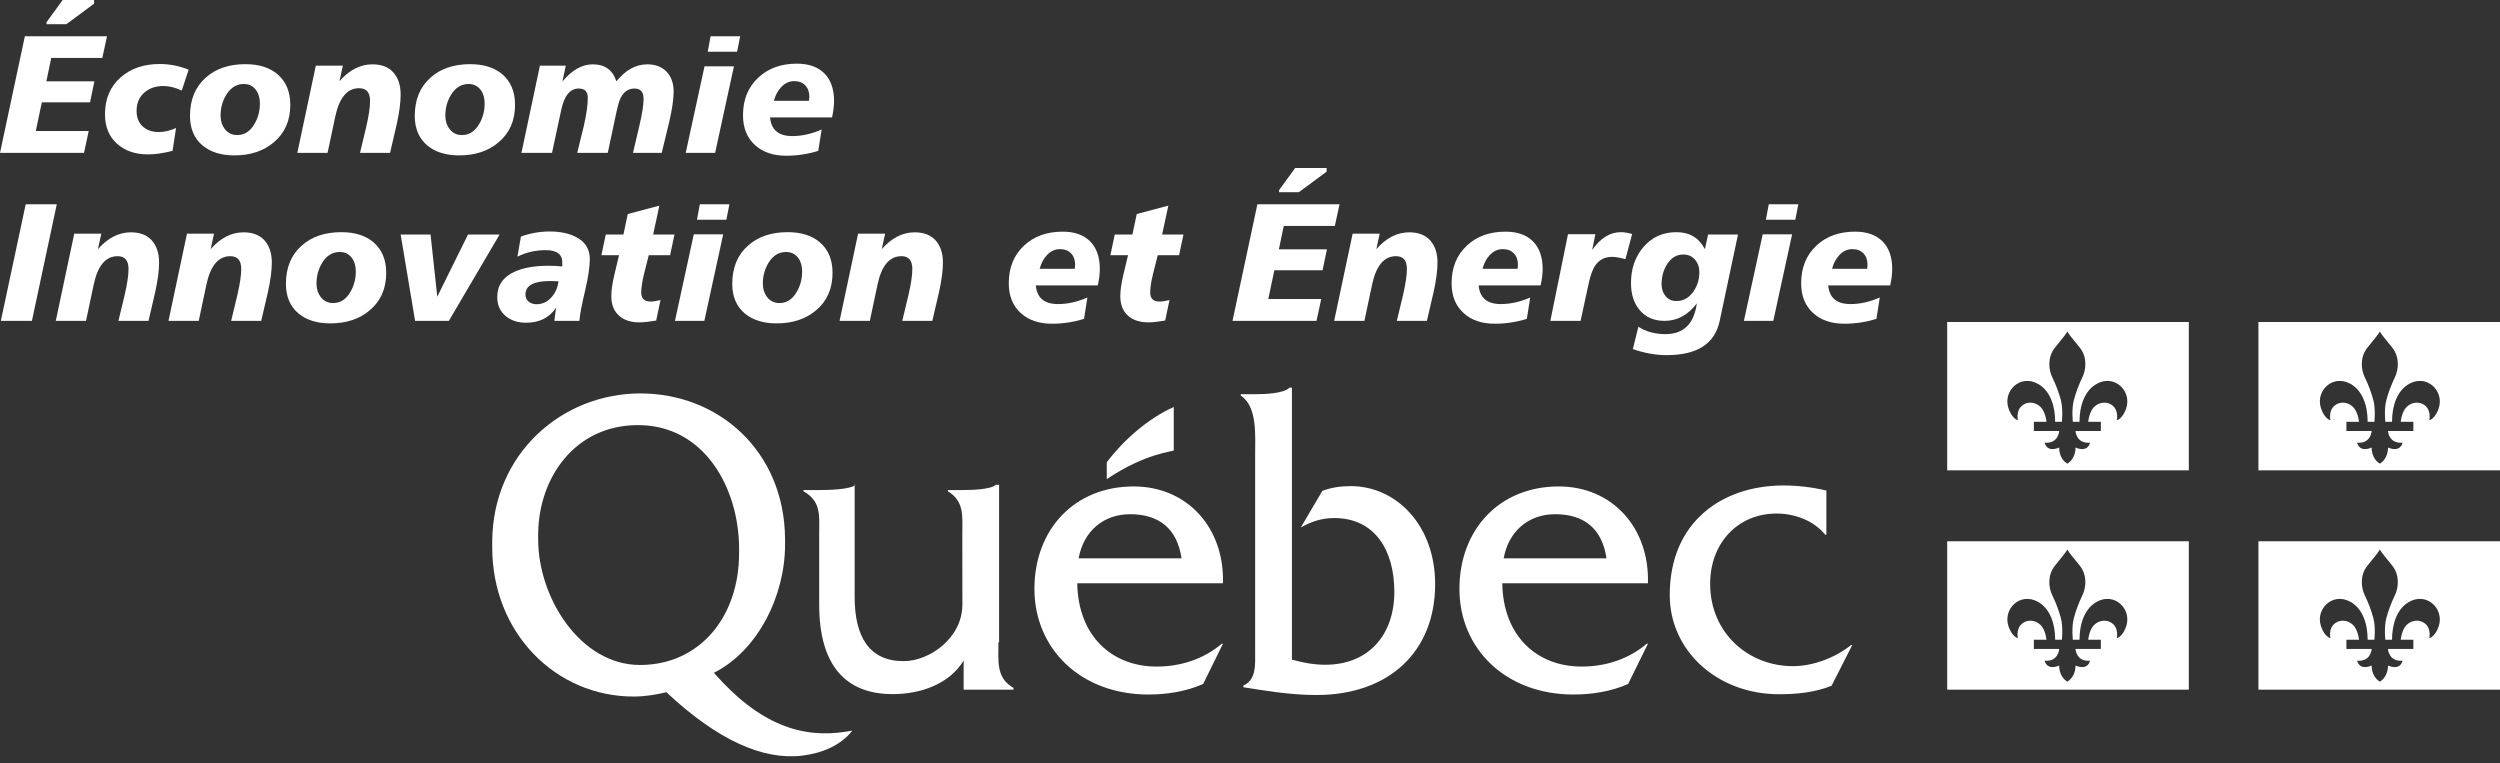 <?xml version="1.0" encoding="UTF-8"?> <svg xmlns="http://www.w3.org/2000/svg" width="262" height="80" viewBox="0 0 262 80" fill="none"><rect x="0" y="0" width="262" height="80" fill="#333333" stroke="none"/><path d="M104.705 67.322V50.808H104.365C103.809 51.315 101.736 51.358 100.857 51.358H99.337V51.486C101.096 52.55 100.851 54.123 100.851 56.086L100.858 63.359C100.858 66.844 97.444 69.288 94.692 69.288C91.075 69.288 89.566 66.706 89.566 62.544V50.808H89.68C89.067 51.315 86.798 51.358 85.844 51.358H84.199V51.486C86.116 52.55 85.851 54.123 85.851 56.086V63.358C85.851 69.72 88.611 72.744 93.549 72.744C96.472 72.744 99.479 71.708 100.989 69.226V72.276H106.218V72.091C104.389 71.055 104.634 69.379 104.634 67.296M113.041 58.515C113.544 55.687 115.632 53.889 118.43 53.889C121.444 53.889 123.365 55.372 123.825 58.515H113.041ZM128.167 61.129C128.333 55.343 124.461 50.98 118.806 50.98C112.606 50.98 108.408 55.481 108.408 61.718C108.408 68.001 113.272 72.785 120.343 72.785C122.302 72.785 124.294 72.475 126.09 71.68L128.167 67.46H128.044C126.126 69.086 123.716 69.857 121.222 69.857C116.522 69.857 112.983 66.644 112.896 61.129H128.167ZM131.548 41.312C132.535 41.312 134.539 41.249 135.142 40.624H135.394V69.131C136.533 69.443 137.701 69.667 138.875 69.667C143.486 69.667 146.127 66.477 146.127 62.025C146.127 57.659 144.075 54.293 139.837 54.293C138.498 54.293 137.45 54.654 136.321 55.282L138.581 51.443C139.543 51.078 140.548 50.945 141.557 50.945C146.336 50.945 150.404 55.051 150.404 61.215C150.404 68.277 145.581 72.837 137.952 72.837C135.102 72.837 132.365 72.338 130.302 72.025V71.852C131.667 71.222 131.54 69.744 131.54 68.277V47.754C131.54 45.614 131.789 42.618 130.027 41.451V41.312L131.548 41.312ZM157.586 58.515C158.086 55.687 160.176 53.889 162.976 53.889C165.983 53.889 167.902 55.372 168.361 58.515H157.586ZM172.705 61.129C172.873 55.343 169.007 50.98 163.346 50.98C157.151 50.98 152.949 55.481 152.949 61.718C152.949 68.001 157.812 72.785 164.887 72.785C166.843 72.785 168.839 72.475 170.628 71.68L172.705 67.46H172.58C170.67 69.086 168.254 69.857 165.76 69.857C161.057 69.857 157.521 66.644 157.44 61.129H172.705ZM191.405 56.037H191.282C190.072 54.544 188.068 53.819 186.189 53.819C182.137 53.819 179.224 56.895 179.224 61.184C179.224 66.378 183.269 69.815 187.9 69.815C190.032 69.815 192.365 68.912 193.997 67.597H194.119L191.948 71.866C190.195 72.578 188.274 72.755 186.435 72.755C180.01 72.755 174.989 68.233 174.989 62.362C174.989 54.593 180.597 50.878 186.896 50.878C188.399 50.878 189.942 51.057 191.405 51.413L191.405 56.037ZM123.008 47.23V42.653C120.25 43.885 117.695 46.192 115.989 48.44V50.213C120.079 47.456 123.008 47.325 123.008 47.199" fill="white"></path><path d="M67.074 69.689C60.78 69.689 56.401 62.591 56.401 56.554V55.879C56.48 50.033 60.265 44.551 66.865 44.551C73.818 44.551 77.397 51.124 77.456 57.348V57.999C77.456 64.635 73.33 69.689 67.074 69.689ZM88.737 76.667C84.068 77.433 79.585 75.961 74.816 70.507C79.423 68.197 82.273 62.438 82.273 57.09V56.424C82.184 47.272 75.312 41.231 67.118 41.231C58.905 41.231 51.647 47.522 51.584 56.746V57.365C51.584 66.34 58.244 72.997 66.403 72.997C67.573 72.997 68.705 72.818 69.837 72.545C75.182 77.555 79.95 79.685 84.064 79.191C86.02 78.96 88.082 78.177 89.322 76.568L88.737 76.667Z" fill="white"></path><path d="M204.066 49.294H229.388V33.743H204.066L204.066 49.294ZM222.838 42.76C222.531 43.712 221.993 44.031 221.84 44.031C221.84 44.031 222.089 42.986 221.323 42.449C220.602 41.947 219.71 42.251 219.297 42.849C218.908 43.423 218.847 44.202 218.847 44.202H220.168V45.166H217.513C217.513 45.166 217.579 46.525 219.034 46.392C219.034 46.392 218.858 47.466 217.513 46.903C217.513 46.903 217.579 48.031 216.656 48.591C215.733 48.031 215.805 46.903 215.805 46.903C214.459 47.466 214.277 46.392 214.277 46.392C215.733 46.525 215.805 45.166 215.805 45.166H213.149V44.202H214.469C214.469 44.202 214.409 43.423 214.017 42.849C213.603 42.251 212.712 41.947 211.994 42.449C211.227 42.986 211.477 44.031 211.477 44.031C211.329 44.031 210.786 43.712 210.479 42.76C209.904 40.95 211.716 39.208 213.554 40.214C214.847 40.919 215.382 42.514 215.382 44.202H216.087C216.065 44.33 216.25 42.941 215.974 41.904C215.774 41.192 215.519 40.44 215.078 39.535C214.691 38.748 214.552 37.422 215.364 36.425C216.058 35.562 216.469 35.083 216.656 34.742C216.843 35.083 217.257 35.562 217.958 36.425C218.765 37.422 218.622 38.748 218.236 39.535C217.799 40.44 217.543 41.192 217.347 41.904C217.067 42.941 217.253 44.33 217.231 44.202H217.932C217.932 42.514 218.47 40.919 219.758 40.214C221.596 39.208 223.41 40.95 222.838 42.76ZM236.682 49.294H262.004V33.743H236.682V49.294ZM255.587 42.76C255.281 43.712 254.742 44.031 254.591 44.031C254.591 44.031 254.836 42.986 254.077 42.449C253.35 41.947 252.461 42.251 252.044 42.849C251.66 43.423 251.597 44.202 251.597 44.202H252.921V45.166H250.26C250.26 45.166 250.327 46.525 251.79 46.392C251.79 46.392 251.611 47.466 250.26 46.903C250.26 46.903 250.327 48.031 249.407 48.591C248.482 48.031 248.552 46.903 248.552 46.903C247.206 47.466 247.028 46.392 247.028 46.392C248.482 46.525 248.552 45.166 248.552 45.166H245.903V44.202H247.223C247.223 44.202 247.161 43.423 246.764 42.849C246.351 42.251 245.459 41.947 244.745 42.449C243.973 42.986 244.229 44.031 244.229 44.031C244.076 44.031 243.533 43.712 243.232 42.76C242.65 40.95 244.464 39.208 246.304 40.214C247.6 40.919 248.13 42.514 248.13 44.202H248.837C248.819 44.33 248.998 42.941 248.721 41.904C248.521 41.192 248.268 40.44 247.826 39.535C247.439 38.748 247.299 37.422 248.112 36.425C248.807 35.562 249.22 35.083 249.407 34.742C249.588 35.083 250.015 35.562 250.706 36.425C251.509 37.422 251.371 38.748 250.985 39.535C250.553 40.44 250.291 41.192 250.095 41.904C249.815 42.941 250.002 44.33 249.984 44.202H250.685C250.685 42.514 251.218 40.919 252.504 40.214C254.343 39.208 256.158 40.95 255.587 42.76ZM204.066 72.276H229.388V56.725H204.066V72.276ZM222.838 65.604C222.531 66.555 221.993 66.872 221.84 66.872C221.84 66.872 222.089 65.832 221.323 65.298C220.602 64.8 219.71 65.103 219.297 65.692C218.908 66.268 218.847 67.047 218.847 67.047H220.168V68.01H217.513C217.513 68.01 217.579 69.37 219.034 69.241C219.034 69.241 218.858 70.31 217.513 69.748C217.513 69.748 217.579 70.871 216.656 71.436C215.733 70.871 215.805 69.748 215.805 69.748C214.459 70.31 214.277 69.241 214.277 69.241C215.733 69.37 215.805 68.01 215.805 68.01H213.149V67.047H214.469C214.469 67.047 214.409 66.268 214.017 65.692C213.603 65.103 212.712 64.8 211.994 65.298C211.227 65.832 211.477 66.872 211.477 66.872C211.329 66.872 210.786 66.555 210.479 65.604C209.904 63.796 211.716 62.052 213.554 63.059C214.847 63.766 215.382 65.359 215.382 67.047H216.087C216.065 67.175 216.25 65.785 215.974 64.755C215.774 64.038 215.519 63.287 215.078 62.381C214.691 61.594 214.552 60.267 215.364 59.276C216.058 58.412 216.469 57.928 216.656 57.595C216.843 57.928 217.257 58.412 217.958 59.276C218.765 60.267 218.622 61.594 218.236 62.381C217.799 63.287 217.543 64.038 217.347 64.755C217.067 65.785 217.253 67.175 217.231 67.047H217.932C217.932 65.359 218.47 63.766 219.758 63.059C221.596 62.052 223.41 63.796 222.838 65.604ZM236.682 72.276H262.004V56.725H236.682V72.276ZM255.587 65.604C255.281 66.555 254.742 66.872 254.591 66.872C254.591 66.872 254.836 65.832 254.077 65.298C253.35 64.8 252.461 65.103 252.044 65.692C251.66 66.268 251.597 67.047 251.597 67.047H252.921V68.01H250.26C250.26 68.01 250.327 69.37 251.79 69.241C251.79 69.241 251.611 70.31 250.26 69.748C250.26 69.748 250.327 70.871 249.407 71.436C248.482 70.871 248.552 69.748 248.552 69.748C247.206 70.31 247.028 69.241 247.028 69.241C248.482 69.37 248.552 68.01 248.552 68.01H245.903V67.047H247.223C247.223 67.047 247.161 66.268 246.764 65.692C246.351 65.103 245.459 64.8 244.745 65.298C243.973 65.832 244.229 66.872 244.229 66.872C244.076 66.872 243.533 66.555 243.232 65.604C242.65 63.796 244.464 62.052 246.304 63.059C247.6 63.766 248.13 65.359 248.13 67.047H248.837C248.819 67.175 248.998 65.785 248.721 64.755C248.521 64.038 248.268 63.287 247.826 62.381C247.439 61.594 247.299 60.267 248.112 59.276C248.807 58.412 249.22 57.928 249.407 57.595C249.588 57.928 250.015 58.412 250.706 59.276C251.509 60.267 251.371 61.594 250.985 62.381C250.553 63.287 250.291 64.038 250.095 64.755C249.815 65.785 250.002 67.175 249.984 67.047H250.685C250.685 65.359 251.218 63.766 252.504 63.059C254.343 62.052 256.158 63.796 255.587 65.604Z" fill="white"></path><path d="M2.606 3.803H11.215L10.722 6.074H5.37L4.859 8.521H9.894L9.437 10.722H4.384L3.75 13.732H9.296L8.803 16.021H0L2.606 3.803ZM4.877 2.324L6.567 0H9.859V0.387L6.954 2.535H4.877V2.324Z" fill="white"></path><path d="M19.771 7.306L19.05 9.489C18.381 9.173 17.735 9.014 17.113 9.014C16.303 9.014 15.634 9.249 15.106 9.718C14.578 10.188 14.314 10.822 14.314 11.62C14.314 12.312 14.528 12.855 14.956 13.248C15.384 13.642 15.951 13.838 16.655 13.838C17.219 13.838 17.817 13.697 18.451 13.415L18.081 15.81C17.131 16.056 16.268 16.179 15.493 16.179C14.167 16.179 13.087 15.804 12.254 15.053C11.42 14.302 11.004 13.274 11.004 11.972C11.004 10.341 11.561 9.043 12.676 8.081C13.733 7.165 15.088 6.708 16.743 6.708C17.776 6.708 18.785 6.907 19.771 7.306Z" fill="white"></path><path d="M25.722 6.725C27.13 6.725 28.251 7.077 29.085 7.782C29.976 8.545 30.423 9.612 30.423 10.986C30.423 12.641 29.847 13.95 28.697 14.912C27.629 15.827 26.25 16.285 24.56 16.285C23.187 16.285 22.084 15.945 21.25 15.264C20.358 14.524 19.912 13.486 19.912 12.148C19.912 10.446 20.464 9.108 21.567 8.134C22.611 7.195 23.997 6.725 25.722 6.725ZM27.236 10.845C27.236 10.27 27.101 9.8 26.831 9.436C26.526 9.014 26.098 8.803 25.546 8.803C24.795 8.803 24.184 9.179 23.715 9.929C23.316 10.587 23.116 11.315 23.116 12.112C23.116 12.664 23.263 13.133 23.556 13.521C23.885 13.944 24.319 14.155 24.859 14.155C25.61 14.155 26.209 13.773 26.655 13.011C27.042 12.365 27.236 11.643 27.236 10.845Z" fill="white"></path><path d="M40.878 16.021H37.727C37.95 15.117 38.167 14.214 38.378 13.31C38.648 12.148 38.783 11.238 38.783 10.581C38.783 9.689 38.402 9.243 37.639 9.243C36.395 9.243 35.562 10.229 35.139 12.2L34.329 16.021H31.16L33.097 6.884H35.931L35.579 8.503C36.612 7.33 37.762 6.743 39.03 6.743C39.992 6.743 40.726 7.028 41.23 7.597C41.735 8.166 41.987 8.938 41.987 9.912C41.987 10.745 41.852 11.772 41.583 12.993C41.347 14.002 41.113 15.012 40.878 16.021Z" fill="white"></path><path d="M49.277 6.725C50.685 6.725 51.806 7.077 52.639 7.782C53.531 8.545 53.977 9.612 53.977 10.986C53.977 12.641 53.402 13.95 52.252 14.912C51.184 15.827 49.805 16.285 48.115 16.285C46.742 16.285 45.638 15.945 44.805 15.264C43.913 14.524 43.467 13.486 43.467 12.148C43.467 10.446 44.019 9.108 45.122 8.134C46.166 7.195 47.551 6.725 49.277 6.725ZM50.791 10.845C50.791 10.27 50.656 9.8 50.386 9.436C50.08 9.014 49.652 8.803 49.101 8.803C48.349 8.803 47.739 9.179 47.27 9.929C46.87 10.587 46.671 11.315 46.671 12.112C46.671 12.664 46.818 13.133 47.111 13.521C47.44 13.944 47.874 14.155 48.414 14.155C49.165 14.155 49.764 13.773 50.21 13.011C50.597 12.365 50.791 11.643 50.791 10.845Z" fill="white"></path><path d="M69.347 16.021H66.337C66.559 15.082 66.782 14.137 67.005 13.187C67.299 11.943 67.446 10.998 67.446 10.352C67.446 9.636 67.129 9.278 66.495 9.278C65.838 9.278 65.345 9.625 65.016 10.317C64.875 10.61 64.705 11.238 64.505 12.2L63.696 16.021H60.492C60.726 15.07 60.961 14.114 61.196 13.151C61.466 11.966 61.601 10.998 61.601 10.246C61.601 9.601 61.284 9.278 60.65 9.278C59.746 9.278 59.136 10.024 58.819 11.514L57.851 16.021H54.647L56.583 6.884H59.294L58.942 8.539C59.94 7.342 60.996 6.743 62.111 6.743C63.39 6.743 64.218 7.336 64.594 8.521C65.556 7.336 66.636 6.743 67.833 6.743C68.69 6.743 69.365 7.001 69.857 7.518C70.35 8.034 70.597 8.726 70.597 9.595C70.597 10.393 70.439 11.473 70.122 12.834C69.863 13.891 69.605 14.953 69.347 16.021Z" fill="white"></path><path d="M73.835 6.954H76.916L74.945 16.021H71.863L73.835 6.954ZM74.469 3.803H77.568L77.251 5.422H74.17L74.469 3.803Z" fill="white"></path><path d="M87.198 12.306H80.702C80.819 13.609 81.593 14.261 83.025 14.261C84.035 14.261 85.061 14.032 86.107 13.574L85.754 15.81C84.663 16.15 83.547 16.32 82.409 16.32C81.047 16.32 79.962 15.957 79.152 15.229C78.295 14.466 77.867 13.415 77.867 12.077C77.867 10.434 78.407 9.114 79.487 8.116C80.52 7.154 81.864 6.672 83.519 6.672C84.763 6.672 85.722 7.013 86.397 7.694C87.072 8.375 87.409 9.337 87.409 10.581C87.409 11.097 87.339 11.672 87.198 12.306ZM84.786 10.563C84.809 10.387 84.821 10.247 84.821 10.141C84.821 9.648 84.68 9.252 84.399 8.952C84.117 8.653 83.73 8.503 83.237 8.503C82.697 8.503 82.233 8.721 81.846 9.155C81.505 9.519 81.259 9.988 81.106 10.563H84.786Z" fill="white"></path><path d="M2.693 21.408H5.95L3.345 33.626H0.088L2.693 21.408Z" fill="white"></path><path d="M15.564 33.626H12.412C12.635 32.722 12.853 31.819 13.064 30.915C13.334 29.753 13.469 28.844 13.469 28.186C13.469 27.294 13.087 26.848 12.325 26.848C11.08 26.848 10.247 27.834 9.824 29.806L9.015 33.626H5.846L7.782 24.489H10.617L10.265 26.109C11.297 24.935 12.448 24.348 13.715 24.348C14.678 24.348 15.411 24.633 15.916 25.202C16.42 25.772 16.673 26.543 16.673 27.517C16.673 28.351 16.538 29.378 16.268 30.598C16.033 31.608 15.798 32.617 15.564 33.626Z" fill="white"></path><path d="M27.376 33.626H24.225C24.448 32.722 24.665 31.819 24.877 30.915C25.146 29.753 25.281 28.844 25.281 28.186C25.281 27.294 24.9 26.848 24.137 26.848C22.893 26.848 22.059 27.834 21.637 29.806L20.827 33.626H17.658L19.595 24.489H22.429L22.077 26.109C23.11 24.935 24.26 24.348 25.528 24.348C26.49 24.348 27.224 24.633 27.728 25.202C28.233 25.772 28.485 26.543 28.485 27.517C28.485 28.351 28.35 29.378 28.081 30.598C27.846 31.608 27.611 32.617 27.376 33.626Z" fill="white"></path><path d="M35.775 24.331C37.183 24.331 38.304 24.683 39.137 25.387C40.029 26.15 40.475 27.218 40.475 28.591C40.475 30.246 39.9 31.555 38.75 32.517C37.682 33.433 36.303 33.89 34.613 33.89C33.24 33.89 32.136 33.55 31.303 32.869C30.411 32.13 29.965 31.091 29.965 29.753C29.965 28.052 30.517 26.713 31.62 25.739C32.664 24.8 34.049 24.331 35.775 24.331ZM37.289 28.45C37.289 27.876 37.154 27.406 36.884 27.042C36.578 26.619 36.15 26.408 35.599 26.408C34.847 26.408 34.237 26.784 33.768 27.535C33.368 28.192 33.169 28.92 33.169 29.718C33.169 30.27 33.316 30.739 33.609 31.126C33.938 31.549 34.372 31.76 34.912 31.76C35.663 31.76 36.262 31.379 36.708 30.616C37.095 29.97 37.289 29.249 37.289 28.45Z" fill="white"></path><path d="M41.988 24.577H45.122L45.826 31.091L49.048 24.577H52.358L47.041 33.626H43.502L41.988 24.577Z" fill="white"></path><path d="M60.72 33.626H58.097L58.273 32.253C57.569 33.298 56.524 33.82 55.139 33.82C54.271 33.82 53.561 33.591 53.009 33.133C52.41 32.64 52.111 31.971 52.111 31.126C52.111 29.918 52.711 29.037 53.912 28.486C54.818 28.063 56.006 27.852 57.477 27.852C57.96 27.852 58.442 27.875 58.925 27.922V27.623C58.983 26.684 58.402 26.215 57.182 26.215C56.125 26.215 55.139 26.443 54.224 26.901L54.594 24.788C55.58 24.436 56.583 24.26 57.604 24.26C58.731 24.26 59.664 24.46 60.404 24.859C61.342 25.352 61.812 26.115 61.812 27.148C61.812 27.934 61.654 29.014 61.336 30.387C60.972 31.913 60.767 32.992 60.72 33.626ZM58.537 29.489C58.326 29.466 58.027 29.454 57.639 29.454C55.926 29.454 55.069 29.923 55.069 30.862C55.069 31.179 55.18 31.429 55.403 31.61C55.626 31.793 55.902 31.883 56.231 31.883C56.853 31.883 57.381 31.631 57.815 31.126C58.203 30.692 58.443 30.147 58.537 29.489Z" fill="white"></path><path d="M69.101 21.549L68.45 24.577H70.686L70.228 26.742H67.992C67.828 27.398 67.663 28.047 67.499 28.69C67.299 29.497 67.2 30.157 67.2 30.672C67.2 31.292 67.528 31.602 68.186 31.602C68.455 31.602 68.802 31.549 69.224 31.443L68.766 33.593C68.015 33.721 67.434 33.785 67.024 33.785C66.12 33.785 65.41 33.557 64.893 33.1C64.342 32.62 64.066 31.935 64.066 31.045C64.066 30.46 64.166 29.74 64.365 28.885C64.529 28.171 64.7 27.457 64.876 26.742H63.027L63.485 24.577H65.334L65.791 22.43L69.101 21.549Z" fill="white"></path><path d="M72.708 24.56H75.789L73.817 33.626H70.736L72.708 24.56ZM73.342 21.408H76.441L76.124 23.028H73.043L73.342 21.408Z" fill="white"></path><path d="M82.55 24.331C83.959 24.331 85.079 24.683 85.912 25.387C86.804 26.15 87.25 27.218 87.25 28.591C87.25 30.246 86.675 31.555 85.525 32.517C84.457 33.433 83.078 33.89 81.388 33.89C80.015 33.89 78.911 33.55 78.078 32.869C77.186 32.13 76.74 31.091 76.74 29.753C76.74 28.052 77.292 26.713 78.395 25.739C79.439 24.8 80.825 24.331 82.55 24.331ZM84.064 28.45C84.064 27.876 83.929 27.406 83.659 27.042C83.354 26.619 82.925 26.408 82.374 26.408C81.623 26.408 81.012 26.784 80.543 27.535C80.144 28.192 79.944 28.92 79.944 29.718C79.944 30.27 80.091 30.739 80.384 31.126C80.713 31.549 81.147 31.76 81.687 31.76C82.438 31.76 83.037 31.379 83.483 30.616C83.87 29.97 84.064 29.249 84.064 28.45Z" fill="white"></path><path d="M97.709 33.626H94.557C94.78 32.722 94.998 31.819 95.209 30.915C95.478 29.753 95.613 28.844 95.613 28.186C95.613 27.294 95.232 26.848 94.469 26.848C93.225 26.848 92.392 27.834 91.969 29.806L91.159 33.626H87.99L89.927 24.489H92.761L92.409 26.109C93.442 24.935 94.592 24.348 95.86 24.348C96.822 24.348 97.556 24.633 98.061 25.202C98.565 25.772 98.818 26.543 98.818 27.517C98.818 28.351 98.683 29.378 98.413 30.598C98.178 31.608 97.943 32.617 97.709 33.626Z" fill="white"></path><path d="M115.049 29.912H108.553C108.67 31.214 109.445 31.866 110.877 31.866C111.886 31.866 112.913 31.637 113.958 31.179L113.606 33.415C112.514 33.755 111.399 33.926 110.261 33.926C108.899 33.926 107.814 33.562 107.004 32.834C106.147 32.071 105.719 31.021 105.719 29.683C105.719 28.04 106.258 26.719 107.338 25.721C108.371 24.759 109.715 24.278 111.37 24.278C112.614 24.278 113.573 24.618 114.248 25.299C114.923 25.98 115.261 26.942 115.261 28.186C115.261 28.703 115.19 29.278 115.049 29.912ZM112.638 28.169C112.661 27.992 112.673 27.852 112.673 27.746C112.673 27.253 112.532 26.857 112.25 26.558C111.968 26.258 111.581 26.109 111.088 26.109C110.548 26.109 110.085 26.326 109.697 26.76C109.357 27.124 109.11 27.594 108.958 28.169H112.638Z" fill="white"></path><path d="M122.443 21.549L121.792 24.577H124.028L123.57 26.742H121.334C121.17 27.398 121.005 28.047 120.841 28.69C120.641 29.497 120.542 30.157 120.542 30.672C120.542 31.292 120.87 31.602 121.528 31.602C121.797 31.602 122.144 31.549 122.566 31.443L122.108 33.593C121.357 33.721 120.776 33.785 120.366 33.785C119.462 33.785 118.752 33.557 118.235 33.1C117.684 32.62 117.408 31.935 117.408 31.045C117.408 30.46 117.508 29.74 117.707 28.885C117.872 28.171 118.042 27.457 118.218 26.742H116.369L116.827 24.577H118.676L119.133 22.43L122.443 21.549Z" fill="white"></path><path d="M131.774 21.408H140.383L139.89 23.679H134.538L134.027 26.127H139.062L138.604 28.327H133.552L132.918 31.338H138.464L137.971 33.626H129.168L131.774 21.408ZM134.045 19.929L135.735 17.605H139.027V17.993L136.122 20.14H134.045V19.929Z" fill="white"></path><path d="M149.539 33.626H146.387C146.61 32.722 146.828 31.819 147.039 30.915C147.309 29.753 147.443 28.844 147.443 28.186C147.443 27.294 147.062 26.848 146.299 26.848C145.055 26.848 144.222 27.834 143.799 29.806L142.99 33.626H139.82L141.757 24.489H144.591L144.24 26.109C145.272 24.935 146.422 24.348 147.69 24.348C148.652 24.348 149.386 24.633 149.891 25.202C150.395 25.772 150.648 26.543 150.648 27.517C150.648 28.351 150.513 29.378 150.243 30.598C150.008 31.608 149.773 32.617 149.539 33.626Z" fill="white"></path><path d="M161.458 29.912H154.961C155.078 31.214 155.853 31.866 157.285 31.866C158.294 31.866 159.321 31.637 160.366 31.179L160.014 33.415C158.922 33.755 157.807 33.926 156.669 33.926C155.307 33.926 154.222 33.562 153.412 32.834C152.555 32.071 152.127 31.021 152.127 29.683C152.127 28.04 152.667 26.719 153.746 25.721C154.779 24.759 156.123 24.278 157.778 24.278C159.022 24.278 159.982 24.618 160.657 25.299C161.331 25.98 161.669 26.942 161.669 28.186C161.669 28.703 161.598 29.278 161.458 29.912ZM159.046 28.169C159.069 27.992 159.081 27.852 159.081 27.746C159.081 27.253 158.94 26.857 158.659 26.558C158.377 26.258 157.989 26.109 157.496 26.109C156.956 26.109 156.493 26.326 156.106 26.76C155.765 27.124 155.519 27.594 155.366 28.169H159.046Z" fill="white"></path><path d="M171.05 24.524L170.346 27.165C169.759 27.001 169.301 26.919 168.973 26.919C168.21 26.919 167.623 27.206 167.212 27.782C166.919 28.192 166.678 28.838 166.491 29.718L165.645 33.626H162.477L164.325 24.542H167.195L166.86 26.197C167.728 24.953 168.726 24.331 169.853 24.331C170.205 24.331 170.604 24.395 171.05 24.524Z" fill="white"></path><path d="M179.009 24.577H182.142L180.224 33.626C179.719 36.02 177.87 37.218 174.678 37.218C173.516 37.218 172.33 37.007 171.122 36.584L171.702 34.243C172.5 34.759 173.445 35.017 174.537 35.017C176.438 35.017 177.536 33.943 177.829 31.796C176.902 33.016 175.775 33.626 174.449 33.626C173.322 33.626 172.442 33.239 171.808 32.464C171.221 31.749 170.928 30.816 170.928 29.665C170.928 28.186 171.35 26.942 172.196 25.933C173.087 24.865 174.255 24.331 175.699 24.331C177.06 24.331 178.052 24.924 178.674 26.109L179.009 24.577ZM178.093 28.521C178.093 28.004 177.941 27.567 177.636 27.209C177.33 26.851 176.92 26.672 176.403 26.672C175.687 26.672 175.112 27.03 174.678 27.746C174.314 28.345 174.132 29.025 174.132 29.788C174.132 30.281 174.273 30.698 174.555 31.038C174.836 31.379 175.217 31.549 175.699 31.549C176.415 31.549 177.008 31.214 177.477 30.546C177.888 29.947 178.093 29.272 178.093 28.521Z" fill="white"></path><path d="M184.732 24.56H187.813L185.841 33.626H182.76L184.732 24.56ZM185.366 21.408H188.464L188.147 23.028H185.066L185.366 21.408Z" fill="white"></path><path d="M198.092 29.912H191.596C191.713 31.214 192.488 31.866 193.92 31.866C194.929 31.866 195.956 31.637 197.001 31.179L196.649 33.415C195.557 33.755 194.442 33.926 193.304 33.926C191.942 33.926 190.857 33.562 190.047 32.834C189.19 32.071 188.762 31.021 188.762 29.683C188.762 28.04 189.301 26.719 190.381 25.721C191.414 24.759 192.758 24.278 194.413 24.278C195.657 24.278 196.616 24.618 197.291 25.299C197.966 25.98 198.304 26.942 198.304 28.186C198.304 28.703 198.233 29.278 198.092 29.912ZM195.681 28.169C195.704 27.992 195.716 27.852 195.716 27.746C195.716 27.253 195.575 26.857 195.293 26.558C195.011 26.258 194.624 26.109 194.131 26.109C193.591 26.109 193.128 26.326 192.74 26.76C192.4 27.124 192.153 27.594 192.001 28.169H195.681Z" fill="white"></path></svg> 
